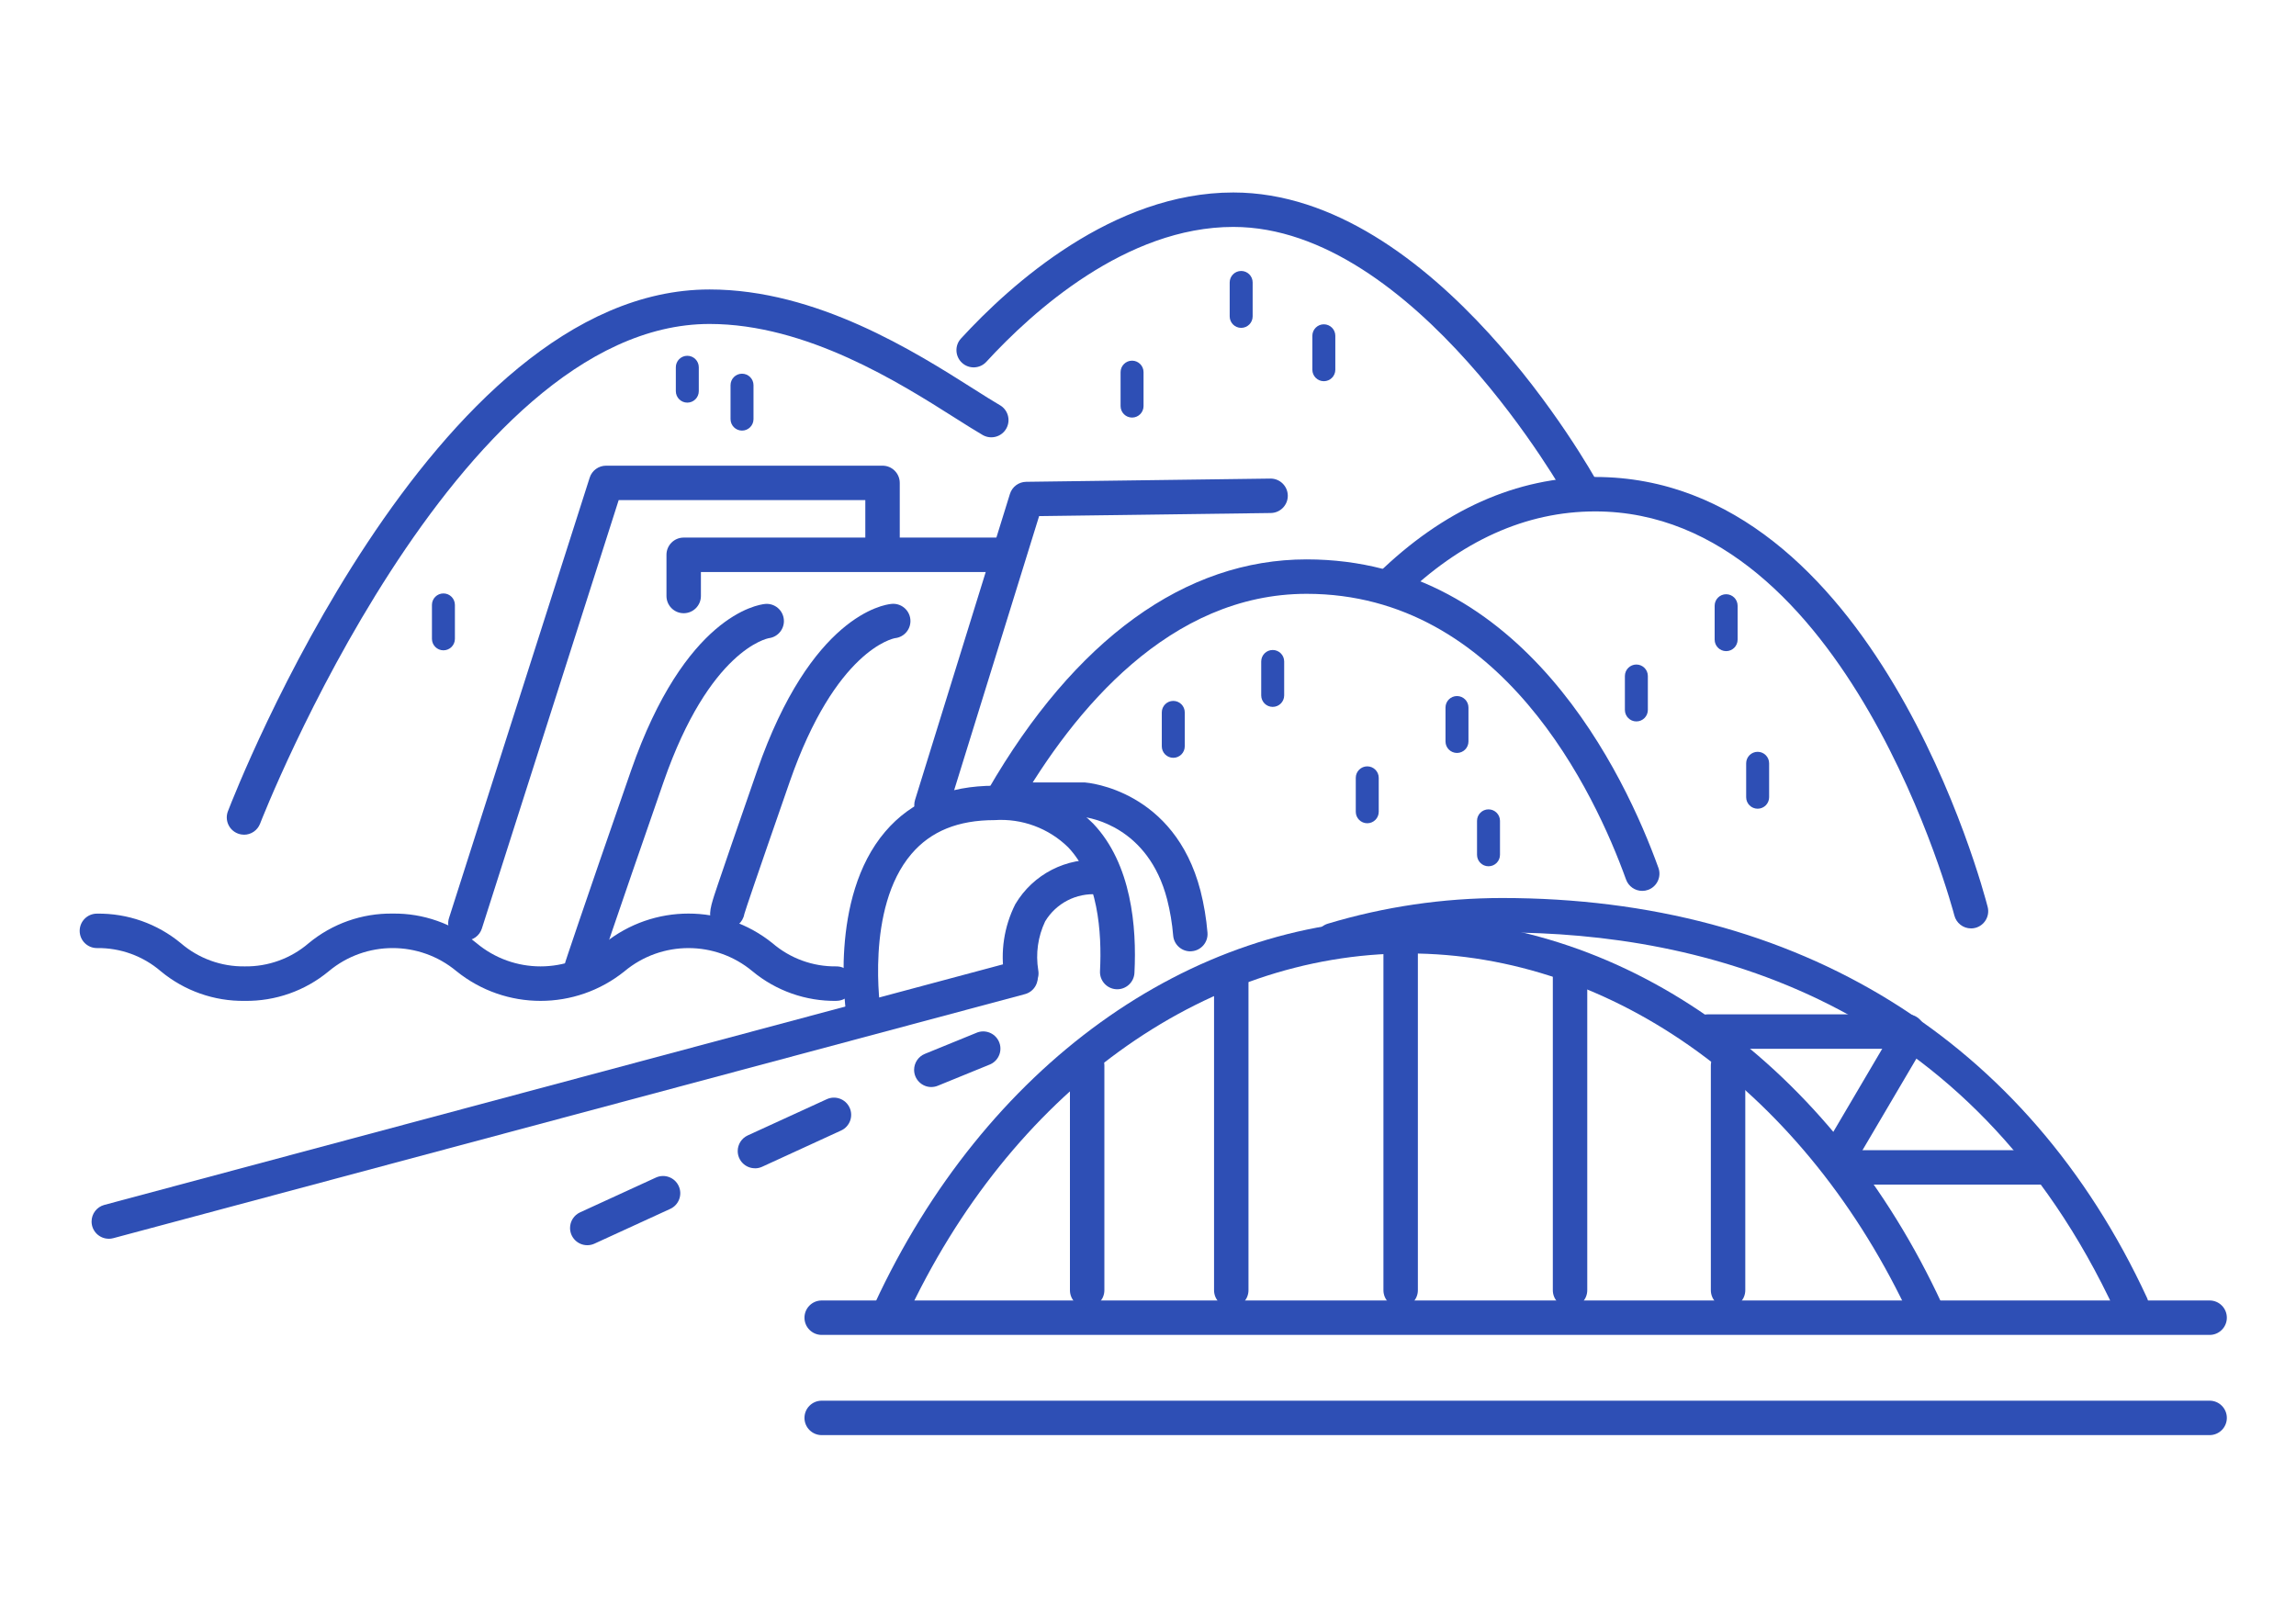 <?xml version="1.0" encoding="UTF-8"?>
<svg id="_レイヤー_1" data-name="レイヤー 1" xmlns="http://www.w3.org/2000/svg" xmlns:xlink="http://www.w3.org/1999/xlink" viewBox="0 0 200 140">
  <defs>
    <clipPath id="clippath">
      <rect x="6.941" y="16.769" width="187.04" height="108.257" fill="none"/>
    </clipPath>
  </defs>
  <rect width="200" height="140" fill="none"/>
  <g id="_グループ_13005" data-name="グループ 13005">
    <g clip-path="url(#clippath)">
      <g id="_グループ_12911" data-name="グループ 12911">
        <path id="_パス_28847" data-name="パス 28847" d="M137.847,44.269c-.546,0-1.05-.297-1.314-.775-.131-.235-13.292-23.725-29.102-23.725-9.334,0-17.484,7.362-21.512,11.75-.56.611-1.509.652-2.119.091s-.652-1.509-.091-2.119c4.362-4.751,13.243-12.722,23.723-12.722,17.581,0,31.159,24.244,31.728,25.276.4.725.137,1.638-.588,2.038-.222.122-.471.187-.724.187" fill="#2e4fb5"/>
        <path id="_パス_28848" data-name="パス 28848" d="M192.481,116.296h-120.905c-.828,0-1.5-.672-1.5-1.5s.672-1.5,1.5-1.5h120.9c.828,0,1.5.672,1.5,1.5s-.672,1.5-1.5,1.5" fill="#2e4fb5"/>
        <path id="_パス_28849" data-name="パス 28849" d="M192.481,125.026h-120.905c-.828,0-1.5-.672-1.5-1.5s.672-1.5,1.5-1.5h120.9c.828,0,1.5.672,1.5,1.5s-.672,1.5-1.5,1.5" fill="#2e4fb5"/>
        <path id="_パス_28850" data-name="パス 28850" d="M77.541,115.733c-.828,0-1.5-.672-1.499-1.501,0-.218.048-.433.139-.63,9.578-20.687,27.391-33.538,46.491-33.538s36.914,12.851,46.491,33.538c.348.752.021,1.644-.731,1.992s-1.644.021-1.992-.731c-9.08-19.614-25.85-31.8-43.768-31.8s-34.691,12.186-43.772,31.8c-.246.531-.777.87-1.362.87" fill="#2e4fb5"/>
        <path id="_パス_28851" data-name="パス 28851" d="M185.656,115.188c-.585,0-1.116-.339-1.362-.87-12.66-27.344-36.051-33.084-53.444-33.084-4.856.002-9.685.714-14.335,2.112-.796.23-1.627-.23-1.857-1.026-.226-.784.215-1.604.994-1.847,4.93-1.483,10.051-2.237,15.2-2.239,25.823,0,45.769,12.367,56.166,34.823.348.752.022,1.643-.73,1.992-.197.092-.413.139-.63.139" fill="#2e4fb5"/>
        <path id="_パス_28852" data-name="パス 28852" d="M178.277,103.2h-17.836c-.828,0-1.5-.672-1.5-1.5s.672-1.5,1.5-1.5h17.839c.828,0,1.5.672,1.5,1.5s-.672,1.5-1.5,1.5" fill="#2e4fb5"/>
        <path id="_パス_28853" data-name="パス 28853" d="M166.164,91.369h-17.4c-.828,0-1.5-.672-1.5-1.5s.672-1.5,1.5-1.5h17.4c.828,0,1.5.672,1.5,1.5s-.672,1.5-1.5,1.5" fill="#2e4fb5"/>
        <path id="_パス_28854" data-name="パス 28854" d="M160.464,101.757c-.828,0-1.5-.672-1.499-1.501,0-.267.072-.53.207-.76l5.533-9.4c.42-.714,1.339-.953,2.053-.533.714.42.953,1.339.533,2.054l-5.533,9.4c-.27.458-.762.739-1.294.739" fill="#2e4fb5"/>
        <path id="_パス_28855" data-name="パス 28855" d="M136.763,113.902c-.828,0-1.5-.672-1.5-1.5v-27.458c0-.828.672-1.5,1.5-1.5s1.5.672,1.5,1.5v27.458c0,.828-.672,1.5-1.5,1.5" fill="#2e4fb5"/>
        <path id="_パス_28856" data-name="パス 28856" d="M122.008,113.902c-.828,0-1.5-.672-1.5-1.5v-29.571c0-.828.672-1.5,1.5-1.5s1.5.672,1.5,1.5v29.571c0,.828-.672,1.5-1.5,1.5" fill="#2e4fb5"/>
        <path id="_パス_28857" data-name="パス 28857" d="M107.253,113.902c-.828,0-1.5-.672-1.5-1.5v-27.458c0-.828.672-1.5,1.5-1.5s1.5.672,1.5,1.5v27.458c0,.828-.672,1.5-1.5,1.5" fill="#2e4fb5"/>
        <path id="_パス_28858" data-name="パス 28858" d="M94.7,113.902c-.828,0-1.5-.672-1.5-1.5v-19.573c0-.828.672-1.5,1.5-1.5s1.5.672,1.5,1.5v19.573c0,.828-.672,1.5-1.5,1.5" fill="#2e4fb5"/>
        <path id="_パス_28859" data-name="パス 28859" d="M150.528,113.902c-.828,0-1.5-.672-1.5-1.5v-19.573c0-.828.672-1.5,1.5-1.5s1.5.672,1.5,1.5v19.573c0,.828-.672,1.5-1.5,1.5" fill="#2e4fb5"/>
        <path id="_パス_28860" data-name="パス 28860" d="M143.052,77.613c-.632,0-1.196-.396-1.411-.991-2.7-7.484-10.819-24.889-27.822-24.889-11.926,0-20.271,10.116-25.171,18.6-.414.718-1.332.964-2.05.55-.718-.414-.964-1.332-.55-2.05,7.594-13.151,17.2-20.1,27.769-20.1,18.9,0,27.727,18.791,30.644,26.87.282.779-.121,1.639-.9,1.921,0,0,0,0,0,0-.164.059-.336.089-.51.089" fill="#2e4fb5"/>
        <path id="_パス_28861" data-name="パス 28861" d="M171.692,80.882c-.685,0-1.282-.465-1.452-1.128-.09-.352-9.283-35.2-31.286-35.2-6.032,0-11.712,2.562-16.885,7.616-.593.58-1.543.57-2.123-.023-.58-.593-.57-1.543.023-2.123h0c5.752-5.62,12.139-8.47,18.981-8.47,24.33,0,33.8,35.929,34.192,37.458.205.803-.279,1.62-1.081,1.825-.122.031-.247.047-.373.047" fill="#2e4fb5"/>
        <path id="_パス_28862" data-name="パス 28862" d="M103.685,82.88c-.777-.001-1.425-.596-1.492-1.37-.088-1.066-.265-2.123-.528-3.16-1.65-6.366-6.759-7.118-7.35-7.184h-6.546c-.828,0-1.5-.672-1.5-1.5s.672-1.5,1.5-1.5h6.729c.318.023,7.8.68,10.072,9.427.304,1.199.509,2.421.611,3.653.072.825-.539,1.552-1.364,1.624-.044.004-.088.006-.132.006" fill="#2e4fb5"/>
        <path id="_パス_28863" data-name="パス 28863" d="M75.235,89.893c-.736,0-1.362-.536-1.479-1.262-.068-.421-1.6-10.375,3.353-16.18,2.265-2.657,5.472-4,9.533-4,3.199-.163,6.318,1.036,8.584,3.3,3.338,3.512,3.8,9.012,3.593,13.006-.042.828-.748,1.466-1.576,1.424-.828-.042-1.466-.748-1.424-1.576.174-3.408-.166-8.046-2.772-10.788-1.7-1.667-4.03-2.529-6.406-2.37-3.183,0-5.553.963-7.245,2.944-4.055,4.743-2.692,13.678-2.678,13.767.13.818-.428,1.587-1.246,1.716-.078.012-.157.019-.237.019" fill="#2e4fb5"/>
        <path id="_パス_28864" data-name="パス 28864" d="M9.477,107.918c-.828,0-1.5-.672-1.499-1.501,0-.679.457-1.273,1.112-1.448l79.417-21.262c.801-.214,1.624.261,1.838,1.062.214.801-.261,1.624-1.062,1.838L9.866,107.869c-.127.034-.258.052-.389.052" fill="#2e4fb5"/>
        <path id="_パス_28865" data-name="パス 28865" d="M88.962,86.3c-.719,0-1.335-.511-1.471-1.217-.366-2.15-.033-4.361.949-6.309,1.548-2.618,4.464-4.112,7.493-3.84.823.095,1.413.84,1.317,1.663-.095.819-.834,1.408-1.654,1.318-1.841-.138-3.603.772-4.555,2.354-.629,1.325-.838,2.811-.6,4.258.147.812-.389,1.59-1.2,1.742-.091.017-.184.026-.277.026" fill="#2e4fb5"/>
        <path id="_パス_28866" data-name="パス 28866" d="M102.202,66.019c-.552,0-1-.448-1-1v-2.957c0-.552.448-1,1-1s1,.448,1,1v2.957c0,.552-.448,1-1,1" fill="#2e4fb5"/>
        <path id="_パス_28867" data-name="パス 28867" d="M119.099,71.721c-.552,0-1-.448-1-1v-2.957c0-.552.448-1,1-1s1,.448,1,1v2.957c0,.552-.448,1-1,1" fill="#2e4fb5"/>
        <path id="_パス_28868" data-name="パス 28868" d="M129.661,75.469c-.552,0-1-.448-1-1v-2.958c0-.552.448-1,1-1s1,.448,1,1v2.958c0,.552-.448,1-1,1" fill="#2e4fb5"/>
        <path id="_パス_28869" data-name="パス 28869" d="M126.915,65.596c-.552,0-1-.448-1-1v-2.957c0-.552.448-1,1-1s1,.448,1,1v2.957c0,.552-.448,1-1,1" fill="#2e4fb5"/>
        <path id="_パス_28870" data-name="パス 28870" d="M142.541,62.85c-.552,0-1-.448-1-1v-2.957c0-.552.448-1,1-1s1,.448,1,1v2.957c0,.552-.448,1-1,1" fill="#2e4fb5"/>
        <path id="_パス_28871" data-name="パス 28871" d="M153.105,70.454c-.552,0-1-.448-1-1v-2.957c0-.552.448-1,1-1s1,.448,1,1v2.957c0,.552-.448,1-1,1" fill="#2e4fb5"/>
        <path id="_パス_28872" data-name="パス 28872" d="M150.36,56.725c-.552,0-1-.448-1-1v-2.956c0-.552.448-1,1-1s1,.448,1,1v2.957c0,.552-.448,1-1,1" fill="#2e4fb5"/>
        <path id="_パス_28873" data-name="パス 28873" d="M98.612,36.378c-.552,0-1-.448-1-1v-2.957c0-.552.448-1,1-1s1,.448,1,1v2.957c0,.552-.448,1-1,1" fill="#2e4fb5"/>
        <path id="_パス_28874" data-name="パス 28874" d="M38.626,56.655c-.552,0-1-.448-1-1v-2.957c0-.552.449-.999,1.001-.999.551,0,.998.447.999.999v2.957c0,.552-.448,1-1,1" fill="#2e4fb5"/>
        <path id="_パス_28875" data-name="パス 28875" d="M64.636,37.513c-.552,0-1-.448-1-1v-2.957c0-.552.448-1,1-1s1,.448,1,1v2.957c0,.552-.448,1-1,1" fill="#2e4fb5"/>
        <path id="_パス_28876" data-name="パス 28876" d="M59.87,35.077c-.552,0-1-.448-1-1v-2.082c0-.552.448-1,1-1s1,.448,1,1v2.082c0,.552-.448,1-1,1" fill="#2e4fb5"/>
        <path id="_パス_28877" data-name="パス 28877" d="M108.116,28.563c-.552,0-1-.448-1-1v-2.957c0-.552.448-1,1-1s1,.448,1,1v2.957c0,.552-.448,1-1,1" fill="#2e4fb5"/>
        <path id="_パス_28878" data-name="パス 28878" d="M115.317,33.21c-.552,0-1-.448-1-1v-2.957c0-.552.448-1,1-1s1,.448,1,1v2.957c0,.552-.448,1-1,1" fill="#2e4fb5"/>
        <path id="_パス_28879" data-name="パス 28879" d="M110.862,61.583c-.552,0-1-.448-1-1v-2.957c0-.552.448-1,1-1s1,.448,1,1v2.957c0,.552-.448,1-1,1" fill="#2e4fb5"/>
        <path id="_パス_28880" data-name="パス 28880" d="M21.255,72.715c-.184,0-.366-.033-.538-.1-.773-.297-1.16-1.164-.863-1.938,0,0,0,0,0,0,.714-1.857,17.757-45.459,41.955-45.459,9.333,0,17.9,5.428,23.014,8.671.861.546,1.614,1.024,2.242,1.39.728.395.998,1.305.604,2.034s-1.305.998-2.034.604c-.027-.015-.054-.031-.081-.047-.655-.381-1.439-.878-2.338-1.447-4.842-3.069-12.945-8.2-21.407-8.2-22.146,0-38.988,43.1-39.154,43.535-.223.579-.779.962-1.4.962" fill="#2e4fb5"/>
        <path id="_パス_28881" data-name="パス 28881" d="M51.159,108.481c-.828.002-1.501-.669-1.503-1.497-.001-.588.341-1.122.876-1.367l6.6-3.028c.753-.346,1.644-.016,1.989.738.346.753.016,1.644-.737,1.989l-6.6,3.028c-.196.09-.409.137-.625.137" fill="#2e4fb5"/>
        <path id="_パス_28882" data-name="パス 28882" d="M65.764,101.778c-.828.002-1.501-.669-1.503-1.497-.001-.588.341-1.122.876-1.367l6.864-3.145c.748-.355,1.643-.037,1.998.712.355.748.037,1.643-.712,1.998-.011.005-.023.011-.034.016l-6.864,3.151c-.196.09-.409.137-.625.137" fill="#2e4fb5"/>
        <path id="_パス_28883" data-name="パス 28883" d="M81.128,94.702c-.828,0-1.501-.67-1.502-1.498,0-.61.369-1.16.934-1.391l4.457-1.819c.752-.347,1.643-.018,1.99.734.347.752.018,1.643-.734,1.99-.041.019-.082.036-.124.051l-4.457,1.819c-.179.074-.37.112-.564.112" fill="#2e4fb5"/>
        <path id="_パス_28884" data-name="パス 28884" d="M40.541,81.938c-.155,0-.309-.024-.456-.072-.789-.252-1.225-1.096-.973-1.885l12.255-38.371c.199-.621.777-1.041,1.429-1.041h24.08c.828,0,1.5.672,1.5,1.5v5c0,.828-.672,1.5-1.5,1.5s-1.5-.672-1.5-1.5v-3.5h-21.484l-11.918,37.325c-.199.623-.779,1.046-1.433,1.044" fill="#2e4fb5"/>
        <path id="_パス_28885" data-name="パス 28885" d="M81.141,71.632c-.828,0-1.5-.671-1.501-1.499,0-.151.023-.301.068-.446l8.265-26.657c.193-.621.763-1.047,1.413-1.055l21.262-.282h.019c.828-.006,1.504.662,1.51,1.49.006.828-.662,1.504-1.49,1.51l-20.171.267-7.94,25.616c-.195.629-.777,1.057-1.435,1.056" fill="#2e4fb5"/>
        <path id="_パス_28886" data-name="パス 28886" d="M50.684,85.74c-.158,0-.316-.025-.466-.075-.788-.257-1.218-1.103-.962-1.891,0-.002.001-.003.002-.005.012-.036,1.253-3.823,5.712-16.642,4.688-13.47,10.991-14.448,11.694-14.514.826-.067,1.549.548,1.616,1.374.065.796-.506,1.503-1.297,1.608-.162.028-5.176,1.013-9.179,12.521-4.445,12.78-5.683,16.553-5.694,16.59-.202.617-.777,1.034-1.426,1.034" fill="#2e4fb5"/>
        <path id="_パス_28887" data-name="パス 28887" d="M63.324,80.907c-.176,0-.35-.032-.514-.094-.961-.364-1.1-.928-.831-2h-.009c.007-.017.015-.033.022-.049.115-.451.3-.99.517-1.639.536-1.586,1.547-4.535,3.445-9.99,4.687-13.479,10.987-14.456,11.694-14.523.824-.088,1.563.508,1.651,1.332s-.508,1.563-1.332,1.651h0c-.165.028-5.178,1.016-9.179,12.521-3.093,8.892-3.8,11.012-3.951,11.514-.127.737-.765,1.276-1.513,1.277" fill="#2e4fb5"/>
        <path id="_パス_28888" data-name="パス 28888" d="M59.555,53.423c-.828,0-1.5-.672-1.5-1.5v-3.59c0-.828.672-1.5,1.5-1.5h28.092c.828,0,1.5.672,1.5,1.5s-.672,1.5-1.5,1.5h-26.592v2.09c0,.828-.672,1.5-1.5,1.5" fill="#2e4fb5"/>
        <path id="_パス_28889" data-name="パス 28889" d="M72.862,87.195c-2.668.038-5.261-.876-7.315-2.579-3.228-2.693-7.919-2.693-11.147,0-4.27,3.439-10.358,3.439-14.628,0-3.224-2.695-7.914-2.695-11.138,0-2.053,1.703-4.647,2.617-7.314,2.579-2.667.038-5.259-.877-7.312-2.579-1.546-1.332-3.527-2.051-5.567-2.021-.828,0-1.5-.672-1.5-1.5s.672-1.5,1.5-1.5c2.666-.039,5.258.874,7.312,2.574,1.546,1.332,3.527,2.051,5.567,2.021,2.041.03,4.023-.689,5.57-2.021,2.054-1.702,4.648-2.616,7.315-2.579,2.666-.037,5.258.877,7.311,2.579,3.225,2.695,7.917,2.695,11.142,0,4.271-3.439,10.36-3.439,14.631,0,1.548,1.332,3.531,2.051,5.573,2.021.828,0,1.5.672,1.5,1.5s-.672,1.5-1.5,1.5" fill="#2e4fb5"/>
      </g>
    </g>
  </g>
</svg>